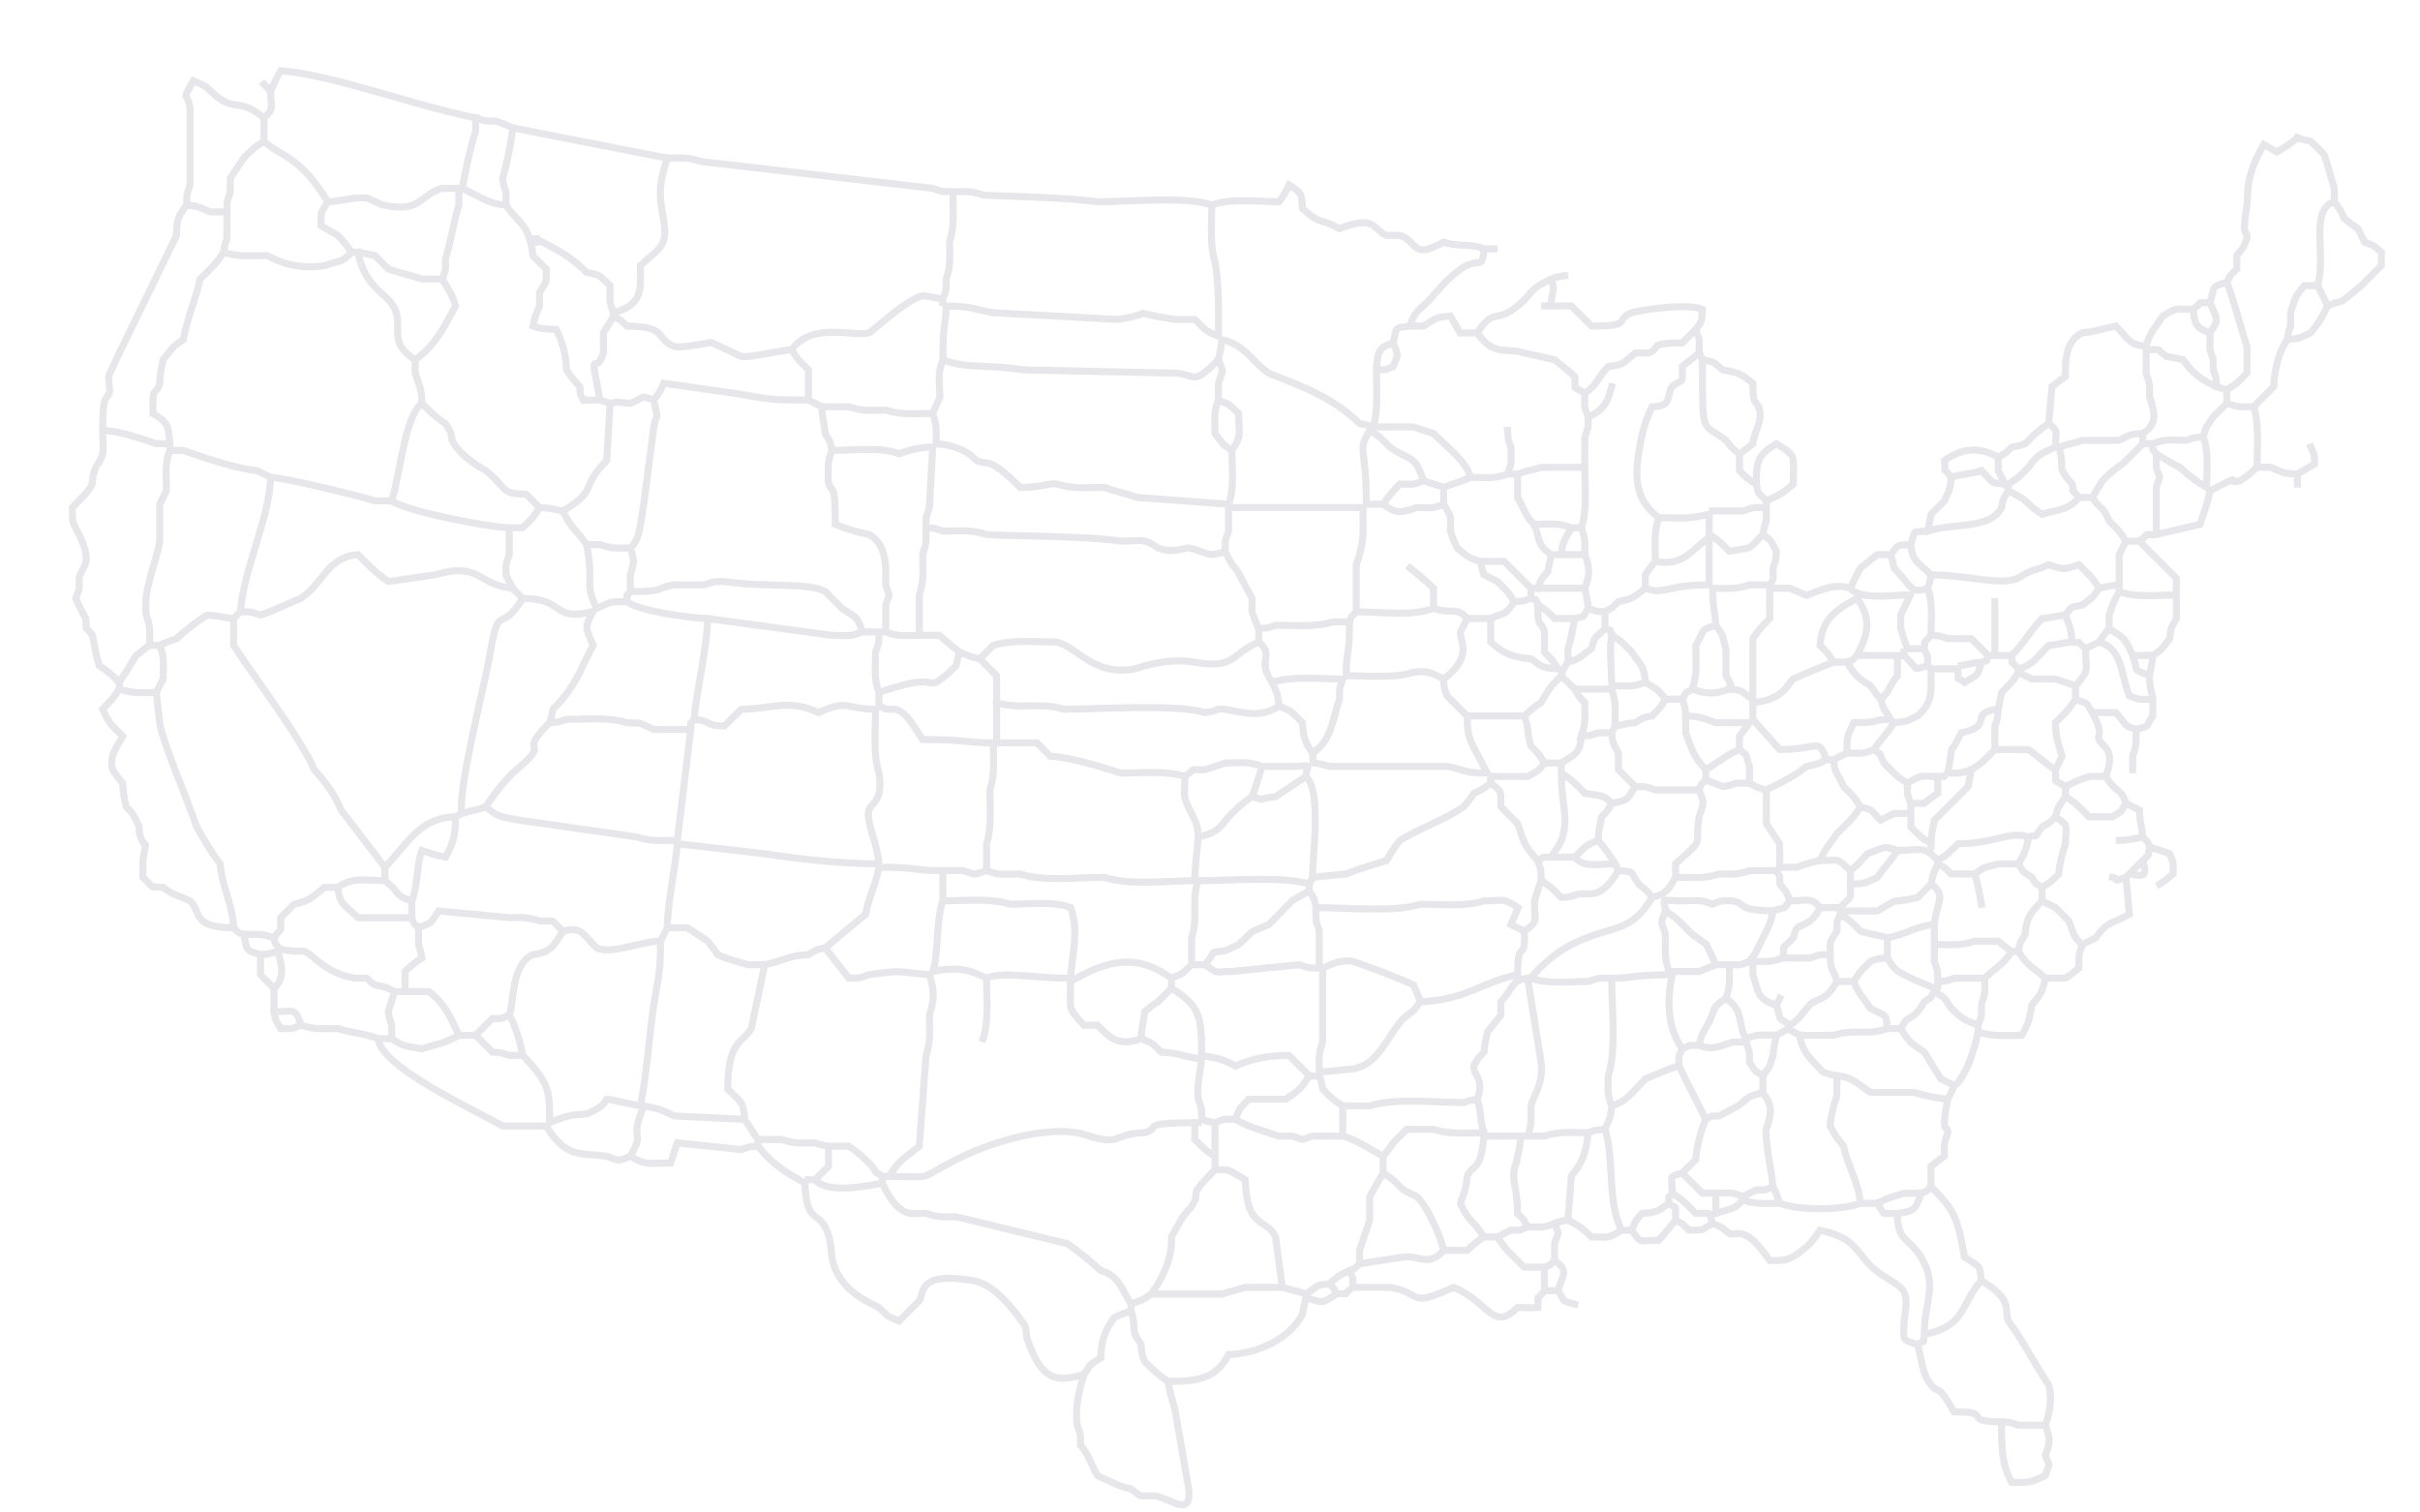 <?xml version="1.0" encoding="UTF-8"?>
<!DOCTYPE svg PUBLIC "-//W3C//DTD SVG 1.1//EN" "http://www.w3.org/Graphics/SVG/1.1/DTD/svg11.dtd">
<!-- Creator: CorelDRAW -->
<svg xmlns="http://www.w3.org/2000/svg" xml:space="preserve" width="2.4in" height="1.5in" version="1.1" style="shape-rendering:geometricPrecision; text-rendering:geometricPrecision; image-rendering:optimizeQuality; fill-rule:evenodd; clip-rule:evenodd"
viewBox="0 0 2400 1500"
 xmlns:xlink="http://www.w3.org/1999/xlink"
 xmlns:xodm="http://www.corel.com/coreldraw/odm/2003">
 <defs>
  <style type="text/css">
   <![CDATA[
    .str0 {stroke:#E6E6EB;stroke-width:6.94;stroke-linecap:square;stroke-miterlimit:22.926}
    .fil0 {fill:none}
   ]]>
  </style>
 </defs>
 <g id="Layer_x0020_1">
  <path class="fil0 str0" d="M1188.33 1113.33l-3.33 0m730 -273.33l0 -3.33m-50 -143.33c-4.67,-5.9 -6.03,-7.13 -10,-13.33 -13,-7.95 -15.38,-10.33 -23.33,-23.33m-13.33 0l13.33 0c6.63,-2.5 3.51,-0.18 10,-6.67m46.67 -3.33l0 3.33m296.67 -216.67c3.19,-11.99 3.17,-9.55 10,-20l13.33 -13.33m26.67 3.33l20 -20c0.33,-15.13 4.93,-34.87 13.33,-46.67m-70 46.67c-0.86,-10.97 0.07,-6.41 -3.33,-16.67 -0.29,-13.11 0.48,-8.23 -3.33,-20l0 -16.67m-16.67 -23.33c1.48,14.98 3.04,19.09 16.67,23.33 9.64,-13.96 7.32,-12.14 0,-30m16.67 86.67c10.35,-6.33 10.85,-7.52 20,-16.67l0 -26.67c-6.82,-19.73 -12.55,-45.16 -20,-63.33m100 23.33c19.82,-8.54 5,3.38 33.33,-20l20 -20 0 -13.33c-10.25,-8.27 -4.98,-5.06 -16.67,-10 -0.88,-2.04 -5.65,-11.2 -6.67,-13.33 -6.31,-4.04 -7.29,-5.13 -13.33,-10 -4.28,-9.01 -3.74,-8.14 -10,-16.67m-186.67 143.33c3.61,-13.58 9.04,-18.34 16.67,-30 15.68,-9.05 11.22,-6.67 30,-6.67 13.2,-9.61 -0.44,-5.32 16.67,-6.67 5.82,-16.83 -0.3,-15.01 16.67,-20 4.61,-8.09 2.22,-5.56 10,-13.33l0 -13.33c8.27,-10.25 5.06,-4.98 10,-16.67 1.08,-11.1 -5.93,4.22 0,-33.33 1.63,-10.31 -2.76,-26.34 16.67,-60l13.03 7.26c9.7,-5.62 11.64,-6.9 20.3,-13.93m20 146.67c3.94,6.82 6.74,12.99 10,20 -5.64,11.58 -7.98,15.96 -16.67,26.67 -11.12,5.17 -10.36,5.67 -23.33,6.67 1.48,-7.07 0.52,-5.5 3.33,-13.33l0 -13.33c5.18,-14.96 2.73,-13.23 13.33,-26.67l13.33 0c9.24,-28.51 -8.52,-75.93 16.67,-83.33l0 -13.33c-3.65,-11.26 -6.06,-21.95 -10,-33.33l-13.33 -13.33c-7.16,-1.5 -5.73,-0.81 -13.33,-3.33m-250 1276.67c5.2,13.4 5.2,16.59 0,30 4.96,13.54 4.85,5.05 0,20 -16.89,8.03 -15.94,6.67 -33.33,6.67 -10.34,-17.91 -10,-38.23 -10,-60m-83.33 -76.67c8.99,-5.53 5.06,0.32 6.67,-10m-750 46.67c-10.48,-7.08 -13.75,-10.42 -23.33,-20 -3.24,-9.78 -2.52,-6.13 -3.33,-16.67 -11.78,-16.54 -3.76,-14.1 -10,-33.33m-46.67 63.33c-4.92,15.17 -9.2,33.94 -6.67,50 3.81,11.77 3.05,6.89 3.33,20 10.56,13.37 8.78,16.33 16.67,30 11.2,5.21 21.12,10.76 33.33,13.33 13.24,9.44 5.37,6.67 23.33,6.67 16.76,2.92 38.61,23.59 33.33,-10l-13.33 -76.67c-2.92,-9 -4.87,-17.15 -6.67,-26.67 28.37,0 47.94,-2.43 60,-26.67 29.13,-0.64 61.17,-15.94 73.33,-40 1.29,-6.66 2.07,-10.01 3.33,-16.67m-173.33 6.67c11.16,-4.57 9.35,-2.42 20,-10m420 10c-14.74,-4.33 -7.59,-0.19 -16.67,-13.33m-220 3.33c17.11,-1.35 3.47,2.94 16.67,-6.67m-46.67 6.67c-9.74,-3.78 -13.36,-3.43 -23.33,-6.67m46.67 -3.33c6.48,6.48 4.17,3.37 6.67,10 -13.96,9.94 -13.61,8.65 -30,3.33l0 -3.33c15.18,-8.96 6.26,-8.32 23.33,-10 9.7,-8.74 9.56,-8.25 20,-13.33m193.33 20c-9.61,13.2 -5.32,-0.44 -6.67,16.67 -6.38,0.41 -10.57,0.21 -20,0 -24.78,24.78 -27.35,-4.78 -63.33,-20 -46.32,21.05 -29.73,5.65 -63.33,0l-36.67 0c0,-13.31 0.67,-6.57 -3.33,-16.67 6.63,-2.5 3.51,-0.18 10,-6.67m183.33 3.33c6.63,-2.5 3.52,-0.18 10,-6.67m-56.67 -23.33c1.38,-0.78 11.95,-5.88 13.33,-6.67 13.39,0 6.59,0.57 16.67,-3.33m103.33 3.33c9.74,14.36 7.25,10 26.67,10 7.16,-7.76 10.33,-12.19 16.67,-20m-53.33 10c-15.68,9.05 -11.22,6.67 -30,6.67 -10.5,-9.69 -11.58,-10.38 -23.33,-16.67m410 60c-20.67,22.44 -14.72,45.41 -56.67,53.33 0,-33.06 14.08,-48.51 -3.33,-76.67 -12.38,-20.02 -23.33,-14.86 -23.33,-43.33m-36.67 -10c-18.74,7.28 -61.26,7.28 -80,0m-66.67 20c-14.04,8.1 -6.62,6.3 -23.33,6.67 -7.81,-7.81 -5.63,-5.35 -13.33,-10 -0.4,-18.31 2.59,-8.72 -6.67,-16.67m206.67 0c9.2,13.56 2.06,9.61 20,10 16.29,-1.61 18.81,-4.28 23.33,-20m-176.67 6.67c-8.63,10.35 -12.78,8.53 -26.67,13.33l0 -20m-826.67 -13.33l0 -3.33m853.33 20c-12.76,-4.95 -12.24,-3.33 -26.67,-3.33l-13.33 0 -20 -20m-236.67 76.67c-14.78,17.2 -25.03,4.3 -40,6.67l-43.33 6.67 0 -13.33c3.45,-9.97 6.55,-20.03 10,-30l0 -23.33 13.33 -23.33m100 63.33c-8.13,5.43 -8.86,6.14 -16.67,13.33l-23.33 0c-2.83,-15 -17.93,-46.38 -26.67,-53.33 -2.04,-0.88 -11.2,-5.65 -13.33,-6.67 -9.15,-9.15 -9.65,-10.33 -20,-16.67l0 -16.67m-166.67 13.33c-30.47,30.47 -11.87,18.51 -23.33,36.67 -11.95,12.94 -11.83,16.37 -20,30 -0.02,0.06 3.76,24.31 -20,56.67l70 0c8.3,-2.69 15.04,-3.98 23.33,-6.67l36.67 0 -6.67 -50c-8.85,-19.25 -28.83,-6.8 -30,-56.67 -19.43,-11.17 -12.6,-9.59 -30,-10l0 -13.33m-396.67 23.33l13.33 -13.33 0 -20m-20 33.33l6.67 0c11.83,13.77 48.48,6.85 66.67,3.33 18.04,39.46 33.35,28.42 43.33,30 13.83,4.48 14.85,3.33 30,3.33l110 26.67c10.93,7.38 23.22,17.33 33.33,26.67 17.77,5.11 20.9,18.14 30,33.33l0 6.67c-7.06,2.34 -10.05,3.52 -16.67,6.67 -9.44,12.85 -12.97,23.42 -13.33,40 -12.09,8.18 -8.7,3.93 -16.67,16.67 -22.15,4.64 -40.37,12.67 -56.67,-36.67 -1.56,-15.76 -1.15,-9.79 -10,-23.33 -11.24,-13.83 -25.41,-30.24 -43.33,-33.33 -54.94,-9.48 -48.55,12.35 -53.33,20l-20 20c-13.42,-5.67 -8.37,-2.59 -20,-13.33 -5.92,-3.85 -40.81,-15.16 -46.67,-50 -0.43,-2.56 -0.5,-18.61 -6.67,-30 -7.78,-14.35 -18.92,-5.09 -20,-43.33 -21.24,-11.83 -32.96,-19.68 -46.67,-36.67m790 76.67c-12.76,4.95 -12.23,3.33 -26.67,3.33 -4.61,-8.09 -2.22,-5.56 -10,-13.33 0,-24.34 -5.31,-30.85 -3.33,-43.33 3.08,-9.49 5.87,-22.91 6.67,-33.33m-36.67 0c-2.77,36.09 -11.86,27.94 -16.67,40 -0.94,12.31 -2.89,15.76 -6.67,26.67 7.46,17.65 13.85,17.83 23.33,33.33l13.33 0c7.71,12.6 15.67,19.01 26.67,30l20 0 0 23.33 13.33 0c5.34,-16.47 10.98,-20.05 -3.33,-30l0 -16.67c4.85,-14.95 4.96,-6.46 0,-20 6.52,-2.37 6.47,-2.26 13.33,-3.33l3.33 -43.33c1.2,-3.96 14.24,-11.71 16.67,-43.33m83.33 60c-4.3,6.91 -3.33,-1.18 -3.33,10 -11.61,8.53 -11.85,8.86 -26.67,10 -8.27,10.25 -5.06,4.98 -10,16.67l-10 0c-14.48,-25.42 -7.5,-76.37 -16.67,-100m-710 46.67c48.25,0 25.57,4.08 66.67,-16.67 33.16,-16.74 83.31,-32.46 120,-26.67 7.75,1.22 23.45,8.89 36.67,6.67 12.77,-4.42 15.31,-6.35 30,-6.67 18.35,-5.12 -7.83,-9.46 50,-10l0 16.67c9.15,9.15 9.65,10.33 20,16.67l0 -33.33m-453.33 16.67c-6.98,-9.51 -6.35,-10.49 -13.33,-20m776.67 16.67l16.67 0c15.53,-5.04 26.12,-3.33 43.33,-3.33 10.26,-3.4 5.69,-2.47 16.67,-3.33 4.72,-11.76 5.64,-9.94 6.67,-23.33m-266.67 30l0 -30m140 26.67c-4.52,-13.93 -2.15,-19.41 -6.67,-33.33m293.33 86.67c-10.09,4 -3.36,3.33 -16.67,3.33 -2.13,1.21 -11.02,5.46 -13.33,6.67l0 3.33c14.81,4.8 20.42,3.33 36.67,3.33 -2.34,-7.06 -3.52,-10.05 -6.67,-16.67 -1.02,-12.91 -8.24,-46.76 -6.67,-56.67 5.25,-16.19 6.78,-22.47 -3.33,-36.67m183.33 6.67l6.67 -13.33m-23.33 100c-6.49,6.49 -3.37,4.17 -10,6.67l-16.67 0c-12.93,4.19 -13.84,3.42 -26.67,10l-16.67 0c-1.6,-20.81 -12.52,-37.01 -16.67,-56.67 -7.02,-8.66 -8.3,-10.6 -13.33,-20 0.84,-10.98 3.46,-20.1 6.67,-30l0 -20m-130 43.33c7.19,-3.09 0.91,-3.33 13.33,-3.33l19.69 -10.62c13.88,-11.61 7.8,-7.23 23.65,-12.71l0 -16.67m-1123.33 80c-14,5.44 -8.89,4.69 -23.33,0 -24.37,-3.85 -39.57,3.38 -60,-30l-43.33 0c-25.63,-15.35 -120.48,-57.68 -123.33,-86.67m1290 26.67c8.37,18 17.94,35.41 26.67,53.33 -5.12,12.5 -8.91,25.87 -10,40l-13.33 13.33c-14.09,4.49 -10,1.1 -10,20 11.23,6.87 13.55,10.22 23.33,20 18.17,0.39 12.37,-3.49 16.67,10 11.63,4.77 6.62,1.9 16.67,10 7.28,2.57 15.4,-9.73 40,26.67 13.9,0 20.12,1.79 40,-16.67 4.74,-5.99 5.93,-7.24 10,-13.33 41,8.64 34.83,26.26 60,43.33 23.23,15.76 28.84,12.53 23.33,46.67 0,18.58 -4.02,18.23 13.33,23.33 4.13,12.74 3.81,28.16 13.33,40 7.78,9.67 5.57,-3.49 23.02,26.84 40.7,-0.41 5.69,9.83 46.98,9.83 10.97,0.86 6.41,-0.07 16.67,3.33l26.67 0c4.49,-11.56 7.2,-27.84 3.33,-40 -13.26,-19.62 -27.69,-47.73 -40,-63.33 -4.71,-12.06 6.1,-19.95 -26.67,-40 -1.72,-17.41 -2.17,-13.54 -16.67,-23.33 -7.43,-39.35 -8.38,-44.49 -33.33,-70l0 -20c5.99,-4.74 7.24,-5.93 13.33,-10 0,-13.8 -0.67,-10.98 3.33,-23.33 -0.29,-10.1 -7.39,4.95 0,-33.33 -10.43,-0.8 -23.85,-3.59 -33.33,-6.67l-43.33 0c-13.36,-8.74 -17.14,-15.07 -33.33,-16.67 -7.07,-1.48 -5.5,-0.52 -13.33,-3.33 -11.76,-12.03 -21.74,-20.51 -23.33,-36.67m-53.33 6.67c3.82,11.77 3.05,6.89 3.33,20 7.7,11.52 2.15,5.92 13.33,13.33 8.56,-11.65 5.32,-6.48 10,-20 0.61,-7.91 1.93,-12.59 3.33,-20m-1373.33 3.33c12.24,8.72 14.97,7.16 30,10 15.84,-5.14 21.27,-4.44 36.67,-13.33m1506.67 -3.33c-3.02,16.01 -11.8,44.39 -23.33,53.33 -1.38,-0.78 -11.95,-5.88 -13.33,-6.67 -6.03,-9.22 -11.09,-17.36 -16.67,-26.67 -13,-8.79 -14.89,-9.54 -23.33,-23.33m-153.33 10c13.13,-5.09 15.22,-3.33 30,-3.33 15.96,-7.84 7.38,-7.84 23.33,0l33.33 0c20.82,-6.75 34.5,0.65 53.33,-6.67m-1400 6.67l16.67 -16.67c13.39,0 6.59,0.57 16.67,-3.33m-206.67 10c-11.41,4.43 -6.3,3.33 -20,3.33 -5.91,-10.02 -4.35,-5.66 -6.67,-16.67m1490 -6.67l3.33 -6.67m-80 46.67c13.76,5.04 18.8,1.38 33.33,-3.33l13.33 0 0 -3.33c-8.69,-13.7 -1.49,-27.44 -20,-40m-413.33 76.67l-20 -20c-19.79,0 -34.92,2.58 -53.13,10.44 -14.63,-7.85 -17.64,-7.44 -33.54,-10.44 0,-38.07 -0.97,-48.91 -30,-66.67m756.67 3.33c-6.22,8.65 0.34,3.38 -10,10 -4.97,8.73 -2.47,5.17 -10,13.33 -11.52,7.7 -5.92,2.15 -13.33,13.33l-13.33 0c-1.6,-15.9 -0.34,-11.27 -16.67,-20 -7.65,-11.33 -11.26,-13.88 -16.67,-26.67m123.33 43.33c4.43,-11.4 3.33,-6.3 3.33,-20 4.27,-13.18 3.33,-12.15 3.33,-26.67m-300 70c-4,10.09 -3.33,3.36 -3.33,16.67 -12.39,4.29 -21.47,8.57 -33.33,13.33 -12.18,12.18 -17.96,22.24 -33.33,26.67 -5.1,-13.13 -3.33,-15.22 -3.33,-30 8.31,-25.64 3.33,-67.72 3.33,-96.67m-373.33 140c14.58,8.42 27.68,11.25 43.33,16.67l13.33 0c14.39,4.35 5.61,4.35 20,0l30 0c14.29,3.8 27.05,13.07 40,20 4.67,-5.9 6.03,-7.13 10,-13.33l13.33 -13.33 26.67 0c16.1,5.22 31.88,3.33 50,3.33l0 3.33 36.67 0 6.67 0c4.48,-13.83 3.33,-14.85 3.33,-30 1.5,-7.75 13.1,-23.72 10,-43.33l-13.33 -83.33m-540 60c5.7,-17.6 3.33,-40.2 3.33,-60m153.33 60c-23.2,9.01 -32.95,-2.95 -43.33,-13.33l-13.33 0c-16.87,-18.3 -13.33,-14.02 -13.33,-43.33 36.23,-20.91 64.55,-28.59 100,-3.33m246.67 23.33c-7.62,11.5 -5.39,7.52 -16.67,16.67 -16.52,18.02 -24.22,45.84 -50,50l-33.33 3.33c0,-15.15 -1.15,-16.17 3.33,-30l0 -73.33m206.67 10c16.03,6.22 38.31,3.33 56.67,3.33 12.35,-4.01 9.54,-3.33 23.33,-3.33 23.54,0 19.44,-3.33 60,-3.33 -5.09,24.28 -5.31,51.85 10,73.33 10.09,-4 3.35,-3.33 16.67,-3.33 2.56,-12.16 4.36,-12.78 10,-23.33 6.89,-14.82 2.62,-14.03 16.67,-23.33 4.66,-14.37 3.33,-17.62 3.33,-33.33m106.67 16.67c-11.35,19.94 -16.73,14.76 -26.84,23.02 -9.93,11.26 -8.49,12.8 -19.83,20.31 -14.01,-9.51 -7.5,-3.15 -13.33,-20 -19.29,-5.55 -17.48,-13.09 -23.33,-30l0 -13.33m-3.33 0c-11.41,4.43 -6.3,3.33 -20,3.33l-13.33 0m216.67 23.33c-8.3,-3.86 -15.03,-6.14 -23.33,-10 -14.26,-7.63 -14.59,-6.03 -23.33,-20m-1600 30l-13.33 -13.33 0 -20m1770 23.33c-13.14,-12.13 -17.18,-11.16 -26.67,-26.67m-1243.33 13.33l-13.33 63.33c-7.41,13.96 -23.33,10.28 -23.33,60 13.83,13.83 15.26,11.71 16.67,30l-70 -3.33c-13.26,-6.8 -15.17,-7.2 -30,-10 -15.37,37.5 2.59,22.42 -13.33,50 16.41,9.34 16.36,6.67 40,6.67 3.48,-8.96 3.19,-11.04 6.67,-20l63.33 6.67c9.78,-3.24 6.13,-2.52 16.67,-3.33l0 -6.67 23.33 0c14.37,4.66 17.62,3.33 33.33,3.33 8.19,2.94 5.71,1.86 13.33,3.33l20 0c10.48,7.08 13.76,10.42 23.33,20 6.59,10.3 1.74,3.83 10,10l6.67 0c10.11,-16.52 15.78,-18.53 30,-30l6.67 -90c4.93,-15.19 3.33,-23.26 3.33,-40 5.07,-15.62 5.07,-24.38 0,-40 -29.39,-2.31 -25.19,-5.5 -60,0 -11.77,3.82 -6.89,3.05 -20,3.33l-23.33 -30m1103.33 33.33c0,11.32 0.92,4.09 -3.33,6.67l0 3.33c12.74,7.97 8.49,4.57 16.67,16.67 12.52,11.56 12.01,10.79 26.67,16.67l0 6.67c15.53,5.04 26.12,3.33 43.33,3.33 7.2,-12.48 7.31,-15.78 10,-30 9.26,-11.73 10.28,-12.18 13.33,-26.67l20 0c6.31,-4.04 7.3,-5.13 13.33,-10 0,-13.8 -0.67,-10.98 3.33,-23.33m-70 6.67c-6.2,-3.97 -7.43,-5.34 -13.33,-10l-23.33 0c-15.19,4.93 -23.26,3.33 -40,3.33m-1400 110c27.46,28.07 26.67,36.81 26.67,66.67 28.58,-12.35 30.91,-5.79 40,-10 32.98,-15.29 -6.43,-17.33 50,-6.67 6.4,-30.53 8.95,-72.25 13.33,-100 4.36,-27.61 6.67,-31.55 6.67,-63.33m1160 13.33c0.41,19.07 2.28,10.14 6.67,26.67l16.67 0c6.34,-10.35 7.52,-10.85 16.67,-20 9.78,-3.24 6.13,-2.52 16.67,-3.33l0 -20m-1480 53.33c-3.22,7.84 -4.06,11.95 -6.67,20 1.5,7.16 0.81,5.73 3.33,13.33l0 13.33 -13.33 0c-13.55,-5.26 -26.3,-5.56 -40,-10 -16.24,0 -21.85,1.47 -36.67,-3.33 -5.34,-18.15 -7.3,-13.33 -26.67,-13.33l0 -23.33c10.54,-9.06 8.57,-23.18 3.33,-36.67 -9.78,3.24 -6.13,2.52 -16.67,3.33 -14.88,-4.37 -13.26,-3.84 -16.67,-20m160 56.67l23.33 0c16.15,11.15 22.13,26.4 30,43.33l16.67 0 16.67 16.67c11.44,0.9 6.01,-0.13 16.67,3.33l13.33 0c-2.5,-13.26 -6.69,-28.48 -13.33,-40 4.89,-12.59 1.61,-49.72 23.33,-60 17.09,-1.69 21.3,-9.1 30,-23.33m-286.67 6.67c1.52,13.91 13.01,12.96 30,13.33 8.5,2.7 20.08,21.6 50,26.67 17.9,0.39 7.17,-2.47 20,6.67 10.26,1.94 10.99,2.48 20,6.67l10 0 0 -20c7.83,-7.22 8.58,-7.87 16.67,-13.33 -1.5,-7.16 -0.81,-5.73 -3.33,-13.33l0 -16.67m246.67 0c-1.75,3.37 -4.91,9.96 -6.67,13.33 -19.15,0 -48.55,13.48 -63.33,6.67 -15,-15 -15.03,-21.2 -33.33,-16.67 -14.24,-12.83 -4.65,-9.59 -23.33,-10 -13.83,-4.49 -14.85,-3.33 -30,-3.33l-70 -6.67c-9.79,14.17 -4.31,10.04 -20,16.67 -6.48,-6.49 -4.17,-3.37 -6.67,-10m1360 40l26.67 0c11.77,-3.81 6.89,-3.05 20,-3.33 0.36,-16.71 -1.43,-9.3 6.67,-23.33 0,-13.4 -0.57,-6.59 3.33,-16.67m-66.67 -3.33c-1.94,10.26 -2.48,10.99 -6.67,20 -1.21,2.13 -5.45,11.02 -6.67,13.33 -4.28,9.01 -3.74,8.14 -10,16.67l3.33 0c15.15,0 16.16,1.15 30,-3.33 1.65,-16.8 -2.85,-5.74 10,-20 4.26,-13.67 2.02,-7.89 16.67,-16.67 7.81,-7.81 5.35,-5.63 10,-13.33m-496.67 60l0 -36.67c-4.01,-12.35 -3.33,-9.54 -3.33,-23.33m613.33 16.67l0 20 0 16.67c3.82,11.77 3.05,6.89 3.33,20 10.97,-0.86 6.41,0.07 16.67,-3.33l30 0c12.24,-11.98 18.31,-13.3 26.67,-26.67l6.67 0c2.14,-11.07 0.83,-6.78 6.67,-16.67 1.31,-17.08 4.99,-20.68 16.67,-33.33m-373.33 10c-5.43,14 -4.69,8.88 0,23.33 0,16.24 -1.47,21.85 3.33,36.67l30 0 16.67 -6.67 -9.48 -20.26c-6.51,-4.48 -7.76,-5.67 -13.85,-9.74 -10.4,-10.39 -14.71,-16.02 -26.67,-23.33 -1.44,-14.35 -6.4,-10.12 16.67,-10 14.87,0.07 16.72,-1.82 30,3.33 11.4,-4.43 6.3,-3.33 20,-3.33 14.99,3.33 2.55,9.01 40,10 15.37,-5.32 8.64,-0.37 16.67,-10m-593.33 63.33c-11.63,10.74 -6.58,7.66 -20,13.33l0 10 -13.33 13.33c-6.31,4.04 -7.3,5.13 -13.33,10 -0.94,12.29 -3.05,13.48 -3.33,26.67 13.42,5.67 8.37,2.59 20,13.33 16.92,0.37 23.95,5.43 40,6.67 -0.88,11.22 -5.46,26.55 -3.33,40 3.81,11.77 3.05,6.89 3.33,20 8.19,2.95 5.72,1.86 13.33,3.33 11.41,-4.43 6.3,-3.33 20,-3.33 5.67,-13.42 2.59,-8.37 13.33,-20l36.67 0c13,-8.78 14.89,-9.54 23.33,-23.33 13.39,1.43 10.25,-0.96 13.33,13.33 9.15,9.15 9.65,10.33 20,16.67l26.67 0c24.9,-8.07 65.23,-3.33 93.33,-3.33 8.19,-2.95 5.72,-1.86 13.33,-3.33 7.72,-21.46 -4.84,-23.68 -3.33,-33.33 4.97,-8.73 2.47,-5.17 10,-13.33 0.61,-7.92 1.93,-12.59 3.33,-20 4.98,-6.18 8.33,-10.5 13.33,-16.67l0 -13.33c13.83,-14.99 10.35,-21.59 26.67,-23.33l3.33 0c8.93,-12.31 27.06,-26.87 40,-33.33 42.43,-21.19 57.2,-9.4 80,-46.67m-126.67 33.33c-0.88,-0.38 -12.45,-6.29 -13.33,-6.67l7.11 -16.46c-14.97,-10.56 -15.04,-6.87 -33.78,-6.87 -18.49,5.99 -42.59,3.33 -63.33,3.33 -25.35,8.22 -74,3.33 -103.33,3.33 -2.14,-11.07 -0.83,-6.78 -6.67,-16.67m-890 10l0 16.67 -53.33 0c-13.35,-13.35 -18.26,-12.39 -20,-30m1490 23.33l36.67 0 16.84 -9.69c10.22,-0.54 13.77,-1.87 23.16,-3.65l13.33 -13.33m-90 23.33c12.83,-14.24 9.59,-4.65 10,-23.33m-640 80c13.91,9.91 8.33,6.67 26.67,6.67l66.67 -6.67c11.77,3.82 6.89,3.05 20,3.33l3.33 0c9.37,-4.46 19.18,-8.48 30,-6.67 17.5,6.06 43.46,15.64 60,23.33 3.22,6.77 4.2,9.54 6.67,16.67 43.9,-0.96 62.47,-20.2 96.67,-26.67 0,-39.54 8.15,-9.32 6.67,-43.33 14.77,-10.02 10,-10.18 10,-30 2.61,-8.05 3.45,-12.16 6.67,-20m-230 3.33l0 6.67 -16.84 9.69 -23.16 23.65 -16.46 7.11 -13.54 12.89 -13.57 6.2c-16.95,2.2 -7.19,-1.37 -19.76,13.8l-13.33 0 0 -26.67c6.97,-21.49 -0.85,-37.29 6.67,-56.67 29.56,0 85.15,-4.72 110,3.33l3.33 -6.67m723.33 10l0 13.33c0.88,0.38 12.45,6.28 13.33,6.67l13.33 13.33c5.06,12.63 4.09,15.63 13.33,23.33 0.88,-0.38 12.45,-6.28 13.33,-6.67 11.99,-17.35 16.79,-13.78 33.33,-23.33l-3.33 -36.67c-15.3,5.5 -5.51,1.59 -13.33,0m-130 26.67c-1.91,-10.07 -3.58,-20.49 -6.67,-30m-1023.33 26.67c-7.02,18.07 -4.31,55.35 -10,70 20.83,-4.02 32.8,-3.6 53.33,6.67 18.5,-7.18 42.85,0 83.33,0 0.38,-17.3 9.12,-46.52 0,-70 -16.85,-6.54 -40.75,-3.33 -60,-3.33 -19.38,-6.28 -44.97,-3.33 -66.67,-3.33l0 -30m726.67 6.67c-8.08,13.2 -8.43,15.71 -23.33,20 -5.77,-7.71 -4.18,-5.94 -13.33,-13.33 -10.25,-14.83 -3.04,-11.66 -20,-13.33m156.67 0c3.09,7.19 3.33,0.91 3.33,13.33 8.27,10.25 5.06,4.98 10,16.67 17.23,0 20.8,-4.06 30,6.67l20 0 0 3.33 0 3.33c10.35,6.33 10.85,7.52 20,16.67 10.35,3.35 16.31,3.31 26.67,6.67 17.54,-3.31 30.5,-12.09 46.67,-13.33 1.7,-22.17 12.83,-28.75 -3.33,-40 1.94,-10.26 2.48,-10.99 6.67,-20m-86.67 6.67c-15.37,-13.85 -9,-10 -30,-10m76.67 -10c-15.09,-5.53 -13.93,-2.23 -30,3.33 -8.01,8.68 -8.83,10.76 -16.67,16.67l0 13.33c15.32,-0.33 13.58,-0.58 26.67,-6.67 6.81,-10.08 13.75,-16.45 20,-26.67 23.33,0 26.17,-5.37 40,10m203.33 0l-13.33 13.33c14.93,2.65 18.08,2.7 13.33,-13.33 6.88,-7.04 4.46,-1.9 6.67,-13.33m-530 16.67c-5.28,-8.95 -9.86,-14.94 -16.67,-23.33m556.67 43.33c6.2,-3.97 7.43,-5.33 13.33,-10 0,-13.7 1.09,-8.59 -3.33,-20 -7.84,-3.21 -11.95,-4.06 -20,-6.67 -2.5,-6.63 -0.18,-3.51 -6.67,-10m-123.33 26.67c6.66,-11.54 7.47,-13.28 10,-26.67m-1033.33 33.33c13.4,5.2 18.22,3.33 33.33,3.33 23.85,7.73 56.9,3.33 83.33,3.33 25.63,8.31 61.67,3.33 90,3.33 0,-18.87 2.08,-27.04 3.33,-43.33m-806.67 43.33c15.05,11.02 8.61,14.81 26.67,20 6.6,-16.63 4.2,-35.06 10,-50 8.76,3.03 13.88,4.88 23.33,6.67 8.84,-15.33 10,-24.39 10,-40m1313.33 50l16.67 0c8.76,-3.03 13.88,-4.88 23.33,-6.67 5.41,-12.79 9.01,-15.34 16.67,-26.67 10.4,-10.39 16.02,-14.7 23.33,-26.67m-1386.67 6.67c9.98,-3.23 13.6,-2.89 23.33,-6.67m1080 50c12.2,-11.94 8.82,-10.53 23.33,-16.67 0.22,-10.39 1.56,-13.94 3.33,-23.33 7.81,-7.81 5.35,-5.63 10,-13.33m440 13.33c-7.78,7.78 -5.24,5.39 -13.33,10 -9.96,13.73 -0.87,6.12 -13.33,10 -18.13,-6.64 -33.44,6.67 -70,6.67 -9.15,9.15 -9.65,10.33 -20,16.67l0 3.33c8.09,4.61 5.56,2.22 13.33,10l23.33 0c13.31,-9.48 8.12,-5.07 23.33,-10l20 0c7.37,11.26 1.87,5.67 13.33,13.33 6.59,10.3 1.74,3.83 10,10 9.27,-5.59 8.22,-4.89 16.67,-13.33 0.84,-10.98 3.46,-20.1 6.67,-30 0,-19.41 4.36,-16.92 -10,-26.67 3.19,-11.99 3.17,-9.55 10,-20m-296.67 -6.67l0 33.33 13.22 20.08 0.12 23.26 -3.33 3.33 -26.67 0c-13.83,4.48 -14.85,3.33 -30,3.33 -15.53,5.04 -26.12,3.33 -43.33,3.33l0 -13.33c30.69,-28.28 18.19,-14.1 23.33,-46.67 4.67,-14.39 5.5,-12.5 0,-26.67m423.33 13.33c-7.37,11.26 -1.87,5.67 -13.33,13.33l-23.33 0c-9.78,-9.78 -12.1,-13.13 -23.33,-20l0 -10m-153.33 16.67c-4.43,-11.4 -3.33,-6.3 -3.33,-20m-366.67 76.67c-14.49,-15.7 -13.66,-18.34 -20,-36.67l-16.67 -16.67c-0.36,-16.54 2.31,-13.79 -10,-23.33m623.33 56.67c10.39,-0.23 13.94,-1.56 23.33,-3.33 -0.94,-12.29 -3.05,-13.49 -3.33,-26.67l-13.33 -6.67c-4.76,-15.28 -9.5,-9.52 -20,-26.67m-846.67 20c16.2,5.04 4.33,1.46 23.33,0l30 -20m636.67 -3.33c-6.91,4.3 1.18,3.33 -10,3.33m-383.33 80l23.33 0c9.35,10.89 22.53,6.67 40,6.67l3.33 6.67c-18.19,29.73 -27.3,21.28 -40,23.33 -9.78,3.24 -6.13,2.52 -16.67,3.33 -9.15,-9.15 -9.65,-10.33 -20,-16.67 -0.29,-13.11 0.48,-8.23 -3.33,-20 7.69,-3.7 1.44,-3.33 13.33,-3.33 6.67,-11.71 10.38,-11.35 13.33,-30 1.79,-11.3 -3.33,-29.18 -3.33,-53.33m346.67 40l0 13.33c9.15,9.15 9.65,10.33 20,16.67 0.22,-10.39 1.56,-13.94 3.33,-23.33l33.33 -33.33c1.29,-6.66 2.07,-10.01 3.33,-16.67m-333.33 16.67c-8.71,13.93 -7.11,13.25 -23.33,16.67 -7.91,-9.2 -11.89,-7.2 -26.67,-10 -9.78,-9.78 -12.1,-13.13 -23.33,-20l0 -10m186.67 20c9.94,5.22 6.64,3.94 16.67,6.67 0.89,-0.38 12.45,-6.29 13.33,-6.67 10.67,-5.71 16.68,-8.78 26.67,-16.67 10.26,-1.94 10.99,-2.48 20,-6.67m-636.67 16.67c12.82,-9.13 2.09,-6.28 20,-6.67 6.67,-2.31 13.33,-4.36 20,-6.67 15.44,0 23.05,-1.95 36.67,3.33m580 -13.33c-3.82,1.84 -9.51,4.83 -13.33,6.67m63.33 -103.33l0 20c-10.22,12.95 -6.75,15.07 -16.67,23.33 3.64,12.65 3.22,8.51 10,20 -23.3,0.51 -6.41,3.33 -36.67,3.33 -7.5,15.78 -6.67,15.08 -6.67,30 14.43,0 13.91,1.62 26.67,-3.33m-1186.67 93.33c-1.8,22.98 -10,60.85 -10,83.33l20 0 20.08 13.22c4.66,6.11 5.85,7.36 9.92,13.45 12.05,5.6 17.9,6.08 30,10l16.67 0c17.43,-3.29 24.4,-9.59 43.33,-10 10.02,-5.91 5.66,-4.35 16.67,-6.67l40 -33.33c3.19,-16.86 10.15,-29.8 13.33,-46.67 39.81,0 32.19,3.33 63.33,3.33l20 0c13.93,4.52 9.4,4.52 23.33,0l0 -26.67c5.3,-16.34 3.33,-34.77 3.33,-53.33 5.13,-15.83 3.33,-28.99 3.33,-46.67m546.67 20c-7.43,9.59 -5.14,6.43 -16.67,13.33l-36.67 0 0 6.67c-8.81,6.41 -7.32,5.56 -16.67,10 -4.04,6.31 -5.13,7.3 -10,13.33 -23.39,15.3 -41.1,20.02 -63.33,33.33 -6.8,8.61 -8.03,11.15 -13.33,20 -14.86,4.82 -25.09,7.35 -40,13.33l-33.33 3.33c0,-24.08 9.26,-86.33 -6.67,-100 1.41,-14.07 8.28,-10.12 -13.32,-10 -10,0.05 -20.01,0 -30.01,0 -3.52,10.18 -5.95,20.13 -10,30 -10.48,7.08 -13.75,10.42 -23.33,20 -9.22,12.59 -13.99,16.63 -30,20 -1,-12.97 -1.5,-12.21 -6.67,-23.33 -9.46,-18.44 -6.67,-15.21 -6.67,-36.67 -18.49,-6 -42.59,-3.33 -63.33,-3.33 -17.4,-5.64 -51.71,-16.27 -70,-16.67l-13.33 -13.33 -40 0m703.33 36.67c-6.48,6.48 -4.17,3.37 -6.67,10l-43.33 0c-11.77,-3.82 -6.89,-3.05 -20,-3.33l-16.67 -16.67 0 -16.67c-5.37,-10.47 -5.48,-7.93 -6.67,-20m516.67 36.67l0 -13.33c4.27,-13.18 3.33,-12.15 3.33,-26.67m-1446.67 110l13.33 -110m1006.67 40c-13.27,-14.38 -13.37,-20.15 -20,-36.67l0 -16.67m-103.33 20c-1.67,16.93 -5.8,17.98 -20,26.67l-16.67 0c-5.59,-9.27 -4.88,-8.22 -13.33,-16.67 -4.47,-13.8 -1.61,-16.98 -6.67,-30m-966.67 6.67c-36.07,36.08 7.74,12.95 -36.67,50 -11.13,11.38 -18.32,20.98 -26.67,33.33 11.65,9.14 10.79,9.52 33.33,13.33l116.67 16.67c15.2,4.93 23.26,3.33 40,3.33l0 3.33 86.67 10c33.83,5.35 78.32,10 113.33,10 -1.6,-20.86 -13.17,-42.48 -10,-53.33 2.13,-7.27 14.5,-8.21 10,-36.67 -5.99,-18.49 -3.33,-42.59 -3.33,-63.33 -28.51,0 -27.39,-10.28 -56.67,3.33 -29.67,-14.1 -47.01,-3.33 -76.67,-3.33l-16.67 16.67c-20.8,-0.45 -11.07,-4.8 -30,-6.67m1350 50c1.63,16.54 -4.21,7.02 10,16.67 10.07,-5.17 12.77,-6.35 23.33,-10l16.67 0c10.78,-27.77 -4.19,-29.65 -6.67,-36.67 -2.34,-6.64 5.54,-3.4 -6.67,-26.67m-96.67 36.67l33.33 0c10.08,6.81 16.45,13.75 26.67,20 0.38,-0.89 6.29,-12.45 6.67,-13.33 -3.57,-11 -6.39,-20.81 -6.67,-33.33 9.79,-9.78 13.13,-12.1 20,-23.33m-333.33 50c9.63,8.02 4.68,1.29 10,16.67l0 16.67 -13.33 0c-8.19,2.95 -5.71,1.86 -13.33,3.33l-16.67 -6.67 0 -10c12.99,-7.67 18.98,-13.93 33.33,-20l0 -13.33c4.74,-5.99 5.93,-7.24 10,-13.33l-33.33 0c-12.77,-4.42 -15.31,-6.35 -30,-6.67 -0.86,-10.97 0.07,-6.41 -3.33,-16.67m-400 6.67c-22.74,16.2 -47.2,1.24 -60,3.33 -8.19,2.94 -5.72,1.86 -13.33,3.33 -26.99,-8.75 -106.21,-3.33 -140,-3.33 -23.12,-7.5 -43.54,0.83 -66.67,-6.67m-756.67 223.33c-0.48,-21.8 -11.58,-40.52 -13.33,-63.33 -9.35,-11.84 -15.79,-24.06 -23.33,-36.67 -8.02,-25.22 -32.92,-81.03 -36.67,-103.33l-3.33 -30m1560 -3.33c-13.41,5.2 -23.26,5.2 -36.67,0m-76.67 36.67l-3.33 6.67 -13.33 0c-9.78,3.24 -6.13,2.52 -16.67,3.33 4.66,-14.37 3.33,-17.62 3.33,-33.33 -7.81,-7.81 -5.35,-5.63 -10,-13.33m-260 63.33c-8.11,-11.39 -8.89,-15.58 -10,-30 -12.2,-11.94 -8.82,-10.53 -23.33,-16.67 -1.03,-13.39 -1.95,-11.57 -6.67,-23.33m193.33 33.33l-20 -20c-3.24,-9.78 -2.52,-6.13 -3.33,-16.67m703.33 20c-1.78,-9.39 -3.11,-12.94 -3.33,-23.33m-480 23.33c-5.59,9.27 -4.88,8.22 -13.33,16.67 -11.26,2.17 -6.71,0.92 -16.67,6.67 -7.91,0.61 -12.59,1.93 -20,3.33 0,-16.24 1.47,-21.85 -3.33,-36.67l-36.67 0 -13.33 -13.33m433.33 33.33c-0.86,10.97 0.07,6.41 -3.33,16.67l0 23.33c-9.78,9.78 -12.1,13.13 -23.33,20 -12.35,4 -9.54,3.33 -23.33,3.33 7.78,-41.19 -2.04,-8.42 13.33,-40 34.02,-6.57 5.99,-20.31 36.67,-23.33 1.27,-6.57 2.06,-10.1 3.33,-16.67 9.15,-9.15 10.33,-9.65 16.67,-20m-86.67 -3.33c0,19.27 3.08,32.67 -13.33,46.67 -11.12,5.17 -10.36,5.67 -23.33,6.67 -6.25,10.22 -13.19,16.59 -20,26.67 9.73,8.06 3.13,-1.13 10,13.33 9.79,9.78 12.1,13.13 23.33,20 15.68,-9.05 11.22,-6.67 30,-6.67l0 16.67c-6.31,4.04 -7.3,5.13 -13.33,10l-13.33 0 0 10 -16.67 0c-2.13,1.21 -11.02,5.46 -13.33,6.67 -11.85,-11.59 -5.75,-9.24 -20,-13.33 -6.33,-10.35 -7.52,-10.85 -16.67,-20 -6.02,-14.24 -8.45,-10.97 -10,-26.67l-6.67 0c-9.41,-22.95 -7.06,-10 -46.67,-10l-26.67 -30 0 -16.67c30.91,-2.37 34.86,-19.31 40,-23.33 12.12,-5.64 27.43,-11.63 40,-16.67 -5.59,-9.27 -4.88,-8.22 -13.33,-16.67 1.84,-23.96 12.22,-33.59 36.67,-46.67 14.85,20.84 11.1,35.03 0,56.67l40 0 6.67 0c16.1,15.75 7.7,14.53 23.33,10m223.33 -10c-0.61,7.91 -1.93,12.59 -3.33,20 -17.47,-7.56 -10.35,-1.73 -16.67,-20m-113.33 13.33c-10.22,-12.11 -4.75,-1.06 -6.67,-13.33m-30 6.67c8.5,-3.21 3.46,1.83 6.67,-6.67m86.67 30c14.66,-16.26 10,-14.44 10,-36.67m-123.33 16.67c7.41,-1.4 12.09,-2.72 20,-3.33 -4.23,14.72 -3.19,11.76 -16.67,20 -10.4,-8.61 -4.92,3.96 -6.67,-13.33l-26.67 0 -3.33 -3.33c0,-13.31 0.67,-6.57 -3.33,-16.67m-1790 33.33c6.03,-9.22 11.09,-17.35 16.67,-26.67 5.99,-4.74 7.24,-5.93 13.33,-10m1933.33 -3.33l-13.33 6.67c-12.11,-10.22 -1.06,-4.75 -13.33,-6.67m-500 20c-7.86,12.09 -3.07,2.64 -6.67,13.33 -12.18,12.44 -11.99,13.29 -20,26.67 -8.13,5.43 -8.86,6.13 -16.67,13.33l-56.67 0c0,24.5 3.91,25.3 20,56.67 -25.36,0 -22.2,-3.85 -40,-6.67l-116.67 0c-19.99,-6.48 -15,1.96 -16.67,-13.33 19,-11.88 19.83,-33.58 26.67,-53.33 0.28,-13.11 -0.48,-8.23 3.33,-20 -22.64,0 -49.73,-3.24 -70,3.33 -16.3,-22.88 3.35,-25.68 -13.33,-40m383.33 40c-13.4,5.2 -18.22,3.33 -33.33,3.33 0,-18.17 -2.51,-34.98 0,-50m-646.67 16.67c-7.81,-6.33 -12.24,-9.5 -20,-16.67l-20 0m-40 56.67c-5.35,-13.79 -3.33,-24.23 -3.33,-40 3.81,-11.77 3.05,-6.89 3.33,-20m100 26.67l16.67 16.67 0 26.67 0 40 -3.33 0c-26.85,0 -27.26,-3.33 -70,-3.33 -7.19,-9.87 -14.41,-26.25 -26.67,-30 -13.4,0 -6.59,0.57 -16.67,-3.33l0 -13.33c50.52,-17.48 47.07,-7.06 56.67,-10 9.37,-6.33 11.23,-8.09 20,-16.67 1.5,-7.16 0.81,-5.73 3.33,-13.33 9.11,3.65 10.04,4.57 20,6.67l13.33 -13.33c18.49,-6 42.59,-3.33 63.33,-3.33 22.23,6.15 35.45,33.6 76.67,26.67 3.78,-0.64 30.48,-11.81 60,-6.67 40.67,7.09 34.91,-7.98 63.33,-20l0 -13.33m343.33 0c-11.59,11.85 -9.24,5.75 -13.33,20 -11.33,7.65 -10.2,9.56 -23.33,13.33l0 -13.33c3.08,-9.51 4.76,-19.93 6.67,-30m-223.33 3.33c0,36.44 -3.33,27.69 -3.33,53.33 21.69,0 47.29,2.95 66.67,-3.33 13.67,-2.16 20.2,1.53 30,6.67 30.54,-23.04 15.24,-38.09 16.67,-46.67 1.21,-2.13 5.45,-11.02 6.67,-13.33m-1073.33 246.67l-43.33 -56.67c-6.28,-14.86 -14.98,-27.34 -26.67,-40 -12.97,-30.68 -59.29,-91.66 -80,-123.33l0 -26.67m1860 10c-4.93,5.84 -6.15,7.28 -10,13.33 23.74,6.83 21.14,31.73 30,53.33 12.24,4.75 9.25,3.33 23.33,3.33l0 16.67c-9.08,13.14 -1.93,9 -16.67,13.33 -13.21,-4.12 -8.22,-3.91 -20,-16.67l-23.33 0c-8.75,-13.2 -1.85,-7.07 -16.67,-13.33l0 -13.33c-6.67,-2.31 -13.32,-4.36 -20,-6.67l-23.33 0c-2.13,-1.21 -11.02,-5.46 -13.33,-6.67l0 -3.33c15.26,-4.39 18.02,-11.35 30,-23.33 11.22,-0.86 12.11,-2.47 23.33,-3.33 -0.9,-11.74 -2.49,-16.48 -6.67,-26.67m-1193.33 16.67c-13.13,5.1 -15.22,3.33 -30,3.33l-123.33 -16.67m-543.33 26.67c6.62,-3.15 9.6,-4.33 16.67,-6.67 9.89,-9.13 19.4,-16.17 30,-23.33 13.18,0.29 14.38,2.39 26.67,3.33l6.67 -6.67m1240 6.67l0 23.33c13,11.72 22.71,15.34 40,16.67 11.61,8.53 11.85,8.86 26.67,10 -5.71,-9.46 -4.93,-8.08 -13.33,-16.67l0 -20c-3.25,-12.29 -6.67,-1.22 -6.67,-26.67m-103.33 3.33c19.15,6.2 22.87,-2.19 33.33,10l23.33 0c14.81,-6.89 14.02,-2.62 23.33,-16.67m-1383.33 86.67c-6.33,9.37 -8.09,11.23 -16.67,20 7.43,15.25 6.79,13.46 20,26.67 -4.59,8.74 -13.97,19.79 -10,33.33 4.04,6.31 5.13,7.3 10,13.33 0.22,10.39 1.56,13.94 3.33,23.33 7.81,7.81 5.35,5.63 10,13.33 4.15,9.63 2.38,1.21 3.33,13.33 6.6,21.86 7.99,-2.16 3.33,26.67l0 16.67c14.25,12.85 3.2,8.34 20,10 11.87,8.71 14.2,7.54 26.67,13.33 11.95,10.76 1,26.67 43.33,26.67 6.48,6.49 3.37,4.17 10,6.67 15.15,0 16.16,-1.15 30,3.33 9.13,-12.82 6.28,-2.09 6.67,-20l13.33 -13.33c15.13,-3.19 17.83,-6.8 30,-16.67l13.33 0c14.96,-10.66 27.13,-6.67 46.67,-6.67l0 -13.33c22.54,-23.04 34.02,-49.22 70,-50l6.67 -3.33c-5.73,-18.94 22.46,-128.45 26.67,-153.33 10.32,-60.98 9.78,-21.49 33.33,-60m1056.67 10c-7.24,11.06 -0.98,6.64 -13.33,10l-20 0c-8.47,-8.47 -7.46,-7.7 -16.67,-13.33 -3.21,-8.5 1.83,-3.46 -6.67,-6.67m640 -3.33l0 23.33c-5.37,10.47 -5.47,7.93 -6.67,20 -9.15,11.28 -5.17,9.04 -16.67,16.67l-20 0c-6.59,-15.59 -8.24,-17.43 -23.33,-26.67l0 -13.33c3.9,-11.28 3.82,-12.63 10,-23.33m-123.33 63.33l16.67 0c13.52,-13.83 17.54,-23.17 30,-36.67 11.22,-0.86 12.11,-2.47 23.33,-3.33 7.22,-9.31 2.98,-7.11 16.67,-10 11.28,-9.15 9.04,-5.17 16.67,-16.67m-166.67 46.67c-10.22,12.11 -4.75,1.06 -6.67,13.33l-16.67 0c-3.21,-7.84 -4.06,-11.95 -6.67,-20l0 -13.33 9.48 -20.26c-17.69,0.26 -49.17,5.6 -59.48,-6.4m-133.33 36.67c9.48,13.31 5.07,8.12 10,23.33l0 26.67c9.67,16.98 2.38,5.87 3.33,13.33 17.08,1.68 8.15,1.04 23.33,10l0 -60c6.33,-9.37 8.09,-11.23 16.67,-20l0 -30m-163.33 23.33c8.09,-4.6 5.56,-2.22 13.33,-10 14.49,-3.05 14.94,-4.07 26.67,-13.33m-1010 13.33c14.31,10.2 65.8,16.36 80,16.67 0,27.56 -11.17,71.86 -13.33,100 -4.3,6.91 -3.33,-1.18 -3.33,10l-36.67 0 -13.57 -6.2 -13.1 -0.46c-17.6,-5.7 -40.2,-3.33 -60,-3.33 -9.79,3.24 -6.13,2.52 -16.67,3.33 2.82,-7.83 1.85,-6.26 3.33,-13.33 13.15,-13.44 18.47,-21.35 26.67,-36.67 4.28,-9.21 8.01,-17.78 13.33,-26.67 -9.47,-20.37 -7.27,-18.67 -0.46,-33.57 -41.94,10.31 -26.57,-13.09 -69.54,-13.09l-10 -10m1010 0l-26.67 -26.67 -23.33 0m443.33 26.67c-17.13,6.41 -16.49,-3.16 -33.33,-20 -1.5,-7.16 -0.81,-5.74 -3.33,-13.33m-303.33 33.33c5.2,-13.41 5.2,-19.93 0,-33.33m-46.67 33.33c4.77,-11.63 1.9,-6.63 10,-16.67 1.29,-6.66 2.07,-10.01 3.33,-16.67m-193.33 56.67c-6.49,6.49 -4.17,3.37 -6.67,10l-16.67 0c-16.71,5.42 -37.81,3.33 -56.67,3.33 -9.78,3.24 -6.13,2.52 -16.67,3.33 -3.15,-6.62 -4.33,-9.61 -6.67,-16.67l0 -13.33 -13.96 -26.35c-8.11,-10.02 -7.62,-9.87 -12.7,-20.32m700 23.33c-13.36,-13.35 -18.26,-12.39 -20,-30m206.67 40l0 6.67c16.03,6.22 38.31,3.33 56.67,3.33l0 -16.67 -36.67 -36.67m-143.33 60l0 53.33 -6.67 0 -16.67 -16.67 -23.33 0c-9.78,-3.24 -6.13,-2.52 -16.67,-3.33 0,-16.42 2.13,-32.6 -3.33,-46.67 2.37,-6.52 2.26,-6.47 3.33,-13.33 34.12,0 68.41,11.16 86.67,3.33 12.66,-9.02 16.15,-6.9 30,-13.33 15.42,5 14.58,5 30,0 9.78,9.78 13.13,12.1 20,23.33 7.41,-1.4 12.09,-2.73 20,-3.33l0 -30c1.21,-2.13 5.46,-11.02 6.67,-13.33m-353.33 43.33c4.89,-7.7 3.33,-3.5 3.33,-16.67 3.24,-9.79 2.52,-6.13 3.33,-16.67 -6.19,-11.57 -4.07,-9.68 -13.33,-16.67m-200 20l23.33 0c0,-14.52 0.94,-13.49 -3.33,-26.67m-690 103.33c13.4,5.2 18.22,3.33 33.33,3.33l0 -40c4.93,-15.2 3.33,-23.26 3.33,-40 4.28,-13.18 3.33,-12.15 3.33,-26.67m640 0c-13.62,-5.29 -21.23,-3.33 -36.67,-3.33m120 36.67c-4.66,5.9 -6.03,7.13 -10,13.33l0 13.33c19.32,7.08 19.64,-3.33 63.33,-3.33l0 -46.67c-17.19,10.51 -24.54,29.07 -53.33,23.33 0,-17.22 -1.7,-27.8 3.33,-43.33m-1063.33 26.67c-9.72,-14.37 -16.47,-17.09 -23.33,-33.33m-53.33 16.67l13.33 0c9.15,-9.15 10.33,-9.65 16.67,-20m896.67 -3.33c-12.76,4.95 -12.23,3.33 -26.67,3.33 -16.28,5.28 -19.24,6.71 -33.33,-3.33m26.67 63.33c9.19,7.45 14.23,11.09 23.33,20l0 20c-20.98,8.15 -52.93,3.33 -76.67,3.33l0 -46.67c8.54,-24.68 6.67,-29.49 6.67,-56.67l-133.33 0m906.67 -63.33l-20 20c-9.37,6.33 -11.23,8.09 -20,16.67l-10 16.67m-163.33 33.33c26.76,-8.67 61.53,-1.1 73.33,-23.33 2.17,-11.26 0.92,-6.7 6.67,-16.67m70 6.67c-11.23,13.48 -21.94,11.89 -36.67,16.67 -21.74,-14.69 -8.21,-10.77 -33.33,-23.33l0 -6.67m-240 16.67c-11.11,-12.06 -6.45,-3.59 -10,-16.67m240 -26.67l0 13.33c1.21,2.13 5.46,11.02 6.67,13.33m-556.67 3.33c9.96,-4.09 16.48,-5.27 26.67,-10m-1070 23.33c14.6,10.4 95.75,26.21 116.67,26.67l0 26.67c-3.81,11.77 -3.05,6.89 -3.33,20 1.21,2.13 5.45,11.02 6.67,13.33 -34,-2.61 -32.12,-26.75 -76.67,-13.33l-46.67 6.67c-12.56,-8.49 -18.72,-15.39 -30,-26.67 -30.7,2.41 -34.42,28.65 -56.67,43.33 -14.33,5.75 -24.87,11.43 -40,16.67 -11.77,-3.81 -6.89,-3.05 -20,-3.33 3.27,-42.58 29.14,-93.95 30,-133.33m2010 6.67l0 -10m-916.67 -46.67l40 0c6.68,2.31 13.33,4.35 20,6.67 13.01,13.01 31.86,26.63 36.67,43.33 15.44,0 23.05,1.95 36.67,-3.33m536.67 -50c-10.48,7.08 -13.75,10.42 -23.33,20 -8.19,2.95 -5.71,1.86 -13.33,3.33 -7.81,7.81 -5.63,5.35 -13.33,10 -18.69,-10.64 -35.87,-9.11 -53.33,3.33 1.37,17.39 -2.86,3.29 6.67,16.67m203.33 56.67l43.33 -10c3.86,-11.15 7.76,-21.51 10,-33.33 39.25,-20.59 12.9,-4.81 30,-10 8.12,-5.43 8.86,-6.13 16.67,-13.33m-733.33 6.67l0 23.33c7.39,12.34 7.41,18.95 16.67,26.67 5.58,16.14 2.8,20.59 16.67,30l10 0c1.03,-13.47 4.07,-15.58 10,-26.67l10 0c5.7,-17.6 3.33,-40.2 3.33,-60m180 40l0 -6.67c11.8,-5.48 15.97,-6.79 26.67,-16.67 0,-28.31 4.25,-27.2 -16.67,-40 -18.23,11 -20,16.65 -20,40 -9.27,-5.59 -8.22,-4.89 -16.67,-13.33l0 -16.67m-506.67 50c5.9,-15.2 3.33,-35.88 3.33,-53.33m-596.67 140c37.37,0 23.18,-3.48 43.33,-6.67l30 0c11.77,-3.81 6.89,-3.05 20,-3.33 41.24,6.06 84.8,0.7 100,10l16.67 16.67c13.2,8.92 15.48,7.59 20,23.33l16.67 0 6.67 0 0 -26.67c4.35,-14.39 4.35,-5.61 0,-20 -0.99,-6.7 4.87,-38.62 -16.67,-50 -11.59,-2.19 -22.65,-5.62 -33.33,-10 0,-47.53 -4.14,-27.59 -7.11,-43.13 0.44,-14.98 -1.32,-17.08 3.78,-30.21m1310 -6.67c0,11.18 -0.97,3.09 3.33,10m-13.33 -20l0 10 10 0c13.4,-5.2 18.22,-3.33 33.33,-3.33 9.79,-3.24 6.13,-2.52 16.67,-3.33 5.58,14.37 3.33,33.44 3.33,50 -10.75,-6.34 -16.91,-10.99 -26.67,-20 -8.13,-3.44 -15.67,-8.81 -23.33,-13.33l0 13.33c4.35,14.39 4.35,5.61 0,20l0 46.67c-17.11,1.34 -3.47,-2.94 -16.67,6.67l-13.33 0c-6.33,-10.35 -7.52,-10.85 -16.67,-20 -7.45,-17.23 -6.92,-8.62 -16.67,-23.33l-13.33 0c-10.6,-13.42 -3.93,-0.3 -6.67,-13.33 -17.44,-19.34 -5.9,-13.74 -13.33,-36.67m-630 33.33c-12.23,4.75 -9.25,3.33 -23.33,3.33 -8.58,8.77 -10.34,10.63 -16.67,20l-16.67 0c0,-59.87 -9.56,-51 3.33,-73.33 10.35,6.33 10.85,7.52 20,16.67 21.33,15.2 23.83,5.88 33.33,33.33 8.96,3.48 11.04,3.19 20,6.67l0 16.67c8.51,14.74 6.67,8.85 6.67,26.67 2.33,7.02 3.61,10.09 6.67,16.67 10.62,8.61 10.41,9.9 23.33,13.33 1.48,7.07 0.52,5.5 3.33,13.33 2.04,0.88 11.2,5.65 13.33,6.67 9.15,9.15 10.33,9.65 16.67,20 10.97,-0.86 6.41,0.07 16.67,-3.33l0 -10 6.67 0 46.67 0c1.4,7.41 2.72,12.08 3.33,20 10.26,3.4 5.69,2.47 16.67,3.33l0 16.67c8.5,3.21 3.46,-1.83 6.67,6.67 10.35,6.33 10.85,7.52 20,16.67 9.1,13.92 12,12.69 13.33,30 11,6.49 13.02,7.41 20,16.67l16.67 0c6.61,-10.38 0.4,-4.1 10,-10 5.04,-15.53 3.33,-26.12 3.33,-43.33 8.95,-14.94 3.88,-15.26 20,-20 -1.11,-14.43 -3.33,-19.81 -3.33,-36.67 16.24,0 21.85,1.47 36.67,-3.33l20 0 0 3.33 20 0 16.46 7.11c16.35,-6.03 27.33,-12.01 43.54,-7.11 3.26,-7.01 6.06,-13.18 10,-20 6.17,-4.98 10.5,-8.34 16.67,-13.33l13.33 0c8.68,-11.2 5.06,-8.85 20,-10 4.83,-16.46 0.72,-11.76 16.67,-13.33 1.27,-6.57 2.06,-10.09 3.33,-16.67l13.33 -13.33c4.72,-11.76 5.64,-9.94 6.67,-23.33 12.27,-3.98 17.72,-2.69 30,-6.67 13.5,13.21 6.58,11.68 23.33,13.33l3.33 0c10.35,-6.33 10.85,-7.52 20,-16.67 8.87,-12.85 13.33,-13.8 26.67,-20m90 -96.67l0 23.33c4.01,12.35 3.33,9.54 3.33,23.33 5.46,16.82 8.2,26.58 -6.67,36.67 -13.2,0.29 -12.31,1.01 -23.33,6.67l-36.67 0c-8.3,2.69 -15.04,3.98 -23.33,6.67l-3.33 0c0,-17.44 3.71,-14.43 -6.67,-23.33l3.33 -36.67c5.99,-4.74 7.24,-5.93 13.33,-10 0,-9.25 -1.88,-34.68 16.67,-43.33 12.63,-0.97 21.22,-4.38 33.33,-6.67 13.36,13.35 12.39,18.26 30,20l0 3.33c17.91,0.39 7.18,-2.47 20,6.67 6.66,1.28 10.01,2.07 16.67,3.33 9.39,13.6 18.15,20.25 33.33,26.67l10 3.33 0 13.33c13.18,4.27 12.15,3.33 26.67,3.33 5.7,17.6 3.33,40.2 3.33,60l13.33 0c12.69,5.09 11.79,6.34 26.67,6.67l16.84 -9.69c-0.17,-13.71 0.41,-6.91 -3.5,-16.98m-2123.33 3.33c-5.35,13.79 -3.33,24.23 -3.33,40 -1.21,2.13 -5.45,11.02 -6.67,13.33l0 36.67c-3.4,21.5 -17.12,49.37 -13.33,73.33 4.49,13.83 3.33,14.85 3.33,30l10 0c5.2,13.4 3.33,18.22 3.33,33.33 -1.21,2.13 -5.46,11.02 -6.67,13.33 -16.24,0 -21.85,1.47 -36.67,-3.33l0 -6.67c-8.77,-8.57 -10.63,-10.33 -20,-16.67 -3.08,-9.51 -4.76,-19.93 -6.67,-30 -9.91,-13.61 -4.96,0.69 -6.67,-16.67 -3.94,-6.83 -6.74,-12.99 -10,-20 4.43,-11.41 3.33,-6.3 3.33,-20 2.46,-11.9 14.78,-13.11 0,-43.33 -6.73,-13.11 -6.67,-11.06 -6.67,-26.67 29.9,-29.9 14.71,-19.78 23.33,-40 10.47,-14.69 6.67,-17.75 6.67,-36.67m823.33 -16.67c4.49,13.83 3.33,14.85 3.33,30 30.06,2.31 38.69,16.08 40,16.67 12.16,5.45 11.45,-5.21 43.33,26.67 23.56,0 27.4,-4.7 36.67,-3.33 15.83,5.13 28.99,3.33 46.67,3.33 11.38,3.94 22.07,6.35 33.33,10l90 6.67 0 3.33 0 23.33c-3.82,11.77 -3.05,6.89 -3.33,20 -18.3,7.11 -17.65,0.26 -36.67,-3.33 -3.24,0 -16.78,5.67 -30,0 -14.69,-10.47 -17.75,-6.67 -36.67,-6.67 -35.24,-5.57 -123.42,-5.1 -133.33,-6.67 -15.53,-5.04 -26.12,-3.33 -43.33,-3.33 -9.78,-3.24 -6.13,-2.52 -16.67,-3.33 0.28,-13.11 -0.48,-8.23 3.33,-20l3.33 -60c-12.4,0.27 -22.63,2.51 -33.33,6.67 -18.5,-7.19 -45.62,-3.33 -66.67,-3.33 -2.14,-11.07 -0.83,-6.78 -6.67,-16.67 -0.94,-12.29 -3.05,-13.49 -3.33,-26.67m-646.67 36.67l0 6.67 13.33 0c18.85,6.52 53.63,18.49 73.33,20l13.33 6.67c14.12,0.31 87.96,18.35 103.33,23.33l16.67 0c8.17,-23.61 12.68,-83.69 30,-96.67m1156.67 13.33c-4.75,-12.24 -3.33,-9.26 -3.33,-23.33m-966.67 10c11.9,-2.37 5.02,-1.15 20,0 17.78,-7.13 8.13,-8.07 23.33,-3.33m560 0c-5.2,13.41 -3.33,18.22 -3.33,33.33 9.15,11.28 5.17,9.04 16.67,16.67 10.47,-14.69 6.67,-17.74 6.67,-36.67 -11.63,-10.74 -6.58,-7.66 -20,-13.33l0 -16.67c4.69,-14.45 5.43,-9.33 0,-23.33m-406.67 40l13.33 6.67 26.67 0c14.81,4.8 20.43,3.33 36.67,3.33 15.83,5.13 28.99,3.33 46.67,3.33l7.11 -16.46c-0.44,-15.65 -2.4,-23.26 2.89,-36.87m763.33 150l30 0c12.35,-4 9.54,-3.33 23.33,-3.33l0 13.33c-2.94,8.19 -1.86,5.72 -3.33,13.33 -16.91,16.91 -7.97,11.87 -33.33,16.67 -9.15,-9.15 -9.65,-10.33 -20,-16.67l0 -20c-24.45,5.13 -22.29,3.33 -50,3.33 -21.52,-15.75 -24.16,-37.02 -20,-63.33 2.83,-17.94 5.13,-29.02 13.33,-46.67 20.59,0 14.18,-12.02 20,-20 13.43,-10.07 9.59,-1.32 10,-20 6.17,-4.98 10.5,-8.34 16.67,-13.33m-320 16.67c13.31,0 6.57,0.67 16.67,-3.33 5.2,-13.4 5.2,-9.94 0,-23.33m83.33 -10c16.45,23.81 26.88,14.04 46.67,20l30 6.67c7.81,6.33 12.24,9.5 20,16.67 1.63,16.54 -4.22,7.02 10,16.67 13.72,-10.04 10.72,-13 23.33,-26.67 15.5,-1.53 14.33,-3.33 26.67,-13.33l13.33 0c12.65,-4.39 -2.99,-10 33.33,-10l13.33 -13.33m6.67 30c0,79.62 -0.53,61 23.33,80 7.39,9.16 5.66,7.54 13.33,13.33 6.2,-3.97 7.43,-5.33 13.33,-10 1.19,-12.08 9.6,-22.24 6.67,-33.33 -3.26,-12.29 -6.67,-1.22 -6.67,-26.67 -12.85,-10.14 -14.17,-10.34 -30,-13.33 -10.92,-8.61 -6.39,-7.13 -20,-10l-3.33 -6.67c0,-14.08 1.42,-11.1 -3.33,-23.33 6.45,-8.49 5.68,-7.13 6.67,-20 -17.89,-6.94 -66.62,1.99 -70,3.33 -18.74,7.44 2.7,13.33 -40,13.33l-20 -20 -20 0m-603.33 -3.33l0 -3.33m463.33 26.67l13.33 0c12.33,-7.39 11.66,-8.85 26.67,-10l9.69 16.84 16.98 -0.17c17.35,-26.19 17.31,-8.23 40,-26.67 16.59,-13.48 8.48,-14.85 33.33,-26.67m-6.67 26.67l6.67 0c0.4,-18.42 4.7,-11.57 0,-26.67 6.52,-2.37 6.46,-2.26 13.33,-3.33m-1140 83.33c19.52,-13.19 29.34,-33.41 40,-53.33 -3.1,-11.66 -7.21,-16.45 -13.33,-26.67m156.67 120l10 3.33 -3.33 56.67c-27.97,27.98 -6.77,27.63 -43.33,50 -9.39,-1.77 -12.94,-3.11 -23.33,-3.33l-13.33 -13.33c-26.73,0 -18.61,-6.94 -40,-23.33 -1.87,-1.43 -24.56,-12.65 -33.33,-30 -2.17,-11.26 -0.92,-6.7 -6.67,-16.67 -10.48,-7.08 -13.76,-10.42 -23.33,-20 -0.32,-14.69 -2.25,-17.23 -6.67,-30l0 -13.33c-27.47,-17.18 -11.95,-31.51 -20,-50 -7.29,-16.74 -29.65,-19.52 -36.67,-56.67m176.67 -10l0 -3.33m76.67 76.67c-3.31,6.3 -5.96,10.62 -10,16.67l0 20c-7.88,25.96 -14.52,-12.51 -3.33,46.67l-16.67 0c-4.15,-9.63 -2.38,-1.21 -3.33,-13.33 -7.22,-7.83 -7.87,-8.58 -13.33,-16.67 -0.35,-15.73 -3.84,-26.75 -10,-40 -6.31,-0.4 -14.99,-0.09 -23.33,-3.33 2.1,-9.96 3.02,-10.89 6.67,-20l0 -13.33c8.1,-14.04 6.3,-6.62 6.67,-23.33 -21.33,-21.33 -8.57,-5.04 -16.67,-30m83.33 73.33c-4.95,-12.76 -3.33,-12.23 -3.33,-26.67 -12,-11.08 -7.85,-10.07 -23.33,-13.33 -18.01,-17.61 -29.7,-22.47 -50,-33.33l-6.67 0c-4.47,-15.55 -13.66,-19.02 -23.33,-33.33m-280 46.67c-7.32,11.96 -12.94,16.27 -23.33,26.67 -4.05,19.23 -12.52,38.07 -16.67,60 -12.83,8.86 -10.23,7.95 -20,20 -1.78,9.39 -3.11,12.94 -3.33,23.33 -3.81,14.04 -7.74,-0.86 -6.67,30 13.66,8.75 15.09,9.52 16.67,30l-13.33 0c-14.43,-4.99 -37.65,-12.99 -53.33,-13.33 0,-42.45 5.49,-28.08 7.11,-39.79 -2.54,-18.93 -1,-12.21 6.22,-30.21l60 -123.33c0.36,-16.31 0.6,-17.2 10,-30m163.33 46.67c-5.43,-8.13 -6.14,-8.86 -13.33,-16.67l-16.84 -9.69c0.54,-17.02 -1.26,-9.61 6.84,-23.65m1146.67 46.67c-16.14,-6.27 -22.46,-0.98 -40,-6.67 -32.6,18.16 -25.41,-1.18 -43.33,-6.67l-13.33 0c-13.04,-4.53 -10.09,-21.34 -46.67,-6.67 -19.25,-11.11 -17.48,-2.29 -36.67,-20 -1.22,-15.91 -0.84,-15.05 -13.33,-23.33 -4.28,9.01 -3.74,8.14 -10,16.67 -21.05,0 -48.16,-3.85 -66.67,3.33m-416.67 143.33c21.33,-28.45 61.87,-12.13 76.67,-16.67 3.01,-0.92 38.15,-34.19 53.33,-36.67 7.91,0.61 12.59,1.93 20,3.33 3.81,-11.77 3.05,-6.89 3.33,-20 4.8,-14.81 3.33,-20.42 3.33,-36.67 5.22,-16.1 3.33,-31.88 3.33,-50m-720 20l0 26.67c-2.94,8.19 -1.86,5.72 -3.33,13.33 15.53,5.04 26.11,3.33 43.33,3.33 0.96,0.23 23.77,15.53 56.67,10 13.89,-4.81 18.04,-2.99 26.67,-13.33l6.67 0c6.57,1.27 10.1,2.06 16.67,3.33l13.33 13.33c11.39,3.94 22.07,6.35 33.33,10l20 0c4.43,-11.4 3.33,-6.3 3.33,-20 5.65,-17.44 7.9,-36.58 13.33,-53.33l0 -16.67m170 356.67c2.82,7.83 1.85,6.26 3.33,13.33 -1.5,7.16 -0.81,5.74 -3.33,13.33l0 16.67c-4.3,6.91 -3.33,-1.18 -3.33,10 -15.57,0 -13.77,-0.88 -30,6.67 -12.94,-27.22 -2.01,-21.98 -10,-63.33l13.33 0c13.83,4.48 14.85,3.33 30,3.33 9.1,-7.81 9.31,-19.55 13.33,-43.33l10 -76.67c3.62,-19.5 5.11,-0.22 0,-26.67 6.41,-8.8 5.56,-7.32 10,-16.67l70 10c34.52,5.84 34.69,6.67 73.33,6.67l0 -30c-9.15,-9.15 -10.33,-9.65 -16.67,-20 -11.65,0.92 -42.26,8.38 -50,6.67l-29.74 -13.86c-1.32,-0.21 -30.23,6.47 -36.92,3.86 -18.66,-7.3 -5.81,-20 -46.67,-20 -7.81,-7.81 -5.62,-5.35 -13.33,-10l0 -3.33c30.12,-8 26.67,-24.13 26.67,-46.67 16.47,-16.11 27.69,-17.62 23.33,-43.33 -4.19,-24.72 -6.37,-33.41 3.33,-63.33m-203.33 30c0.89,0.38 12.45,6.29 13.33,6.67 10.98,5.64 16.85,8.99 30,10l0 -13.33c-2.95,-8.19 -1.86,-5.71 -3.33,-13.33 3.74,-11.54 9.04,-37.49 10,-50m-246.67 13.33c16.8,15.48 34.96,13.63 63.33,60 12.65,-0.28 28.6,-5.81 40,-3.33l13.57 6.2c38.85,9.16 36.73,-9.34 59.76,-16.2l16.67 0 3.33 0c3.55,-18.77 7.56,-38.85 13.33,-56.67l0 -13.33m1010 130l-10 0c-3.2,31.74 -2.85,-11.19 -53.33,50 -11.82,11.82 -15.67,11.6 -20,26.67 -15.78,1.59 -13.31,0.75 -16.67,16.67 -15.52,4.56 -15.35,9.59 -16.67,26.67 0,18.85 2.08,39.96 -3.33,56.67 -7.83,-2.82 -6.26,-1.85 -13.33,-3.33 -27.17,-26.58 -57.48,-36.96 -90,-50 -16.51,-10.76 -23.42,-28.43 -46.67,-33.33 -0.61,7.92 -1.93,12.59 -3.33,20 -24.35,24.35 -21.46,16.27 -40,13.33l-153.33 -3.33c-36.39,-5.75 -56.06,-0.7 -80,-10 0,-37.86 2.92,-34.31 3.33,-53.33 24.82,0 31.46,4.26 46.67,6.67l123.33 6.67c45.48,-7.19 1.46,-8.72 56.67,0l20 0c12.2,11.94 8.82,10.53 23.33,16.67 0,-24.71 0.69,-49.54 -3.33,-73.33 -5.42,-16.71 -3.33,-37.81 -3.33,-56.67 -23.53,-9.14 -84.45,-3.33 -113.33,-3.33 -29.24,-4.62 -108.6,-5.92 -113.33,-6.67 -13.83,-4.49 -14.85,-3.33 -30,-3.33 -13.11,-0.29 -8.23,0.48 -20,-3.33l-230 -26.67c-14.37,-4.66 -17.62,-3.33 -33.33,-3.33l-153.33 -30c-6.62,-3.15 -9.61,-4.32 -16.67,-6.67 -13.11,-0.29 -8.23,0.48 -20,-3.33 -56.84,-10.74 -141.05,-42.65 -193.33,-46.67 -3.94,6.83 -6.74,12.99 -10,20m-6.67 26.67c-25.95,-20.48 -25.69,-5.75 -46.37,-20.59 -12.5,-11.35 -9.13,-9.94 -23.63,-16.07 -12.22,21.94 -6.21,8.85 -3.33,26.67l0 76.67c-3.81,11.77 -3.05,6.89 -3.33,20 13.39,1.03 11.57,1.95 23.33,6.67l16.67 0c0.29,-13.11 -0.48,-8.23 3.33,-20l0 -13.33 13.22 -20.07c9.26,-9.07 9.76,-10.26 20.12,-16.59l0 -23.33c10.59,-9.09 6.67,-9.39 6.67,-26.67l-6.67 -6.67m1233.33 343.33c0.86,10.97 -0.07,6.41 3.33,16.67 0,14.43 1.62,13.91 -3.33,26.67l10 0c9.74,-3.78 13.36,-3.43 23.33,-6.67l43.33 0 0 -30c3.82,-11.77 3.05,-6.89 3.33,-20 14.58,-6.31 18.98,-13.63 23.33,-30"/>
 </g>
</svg>
